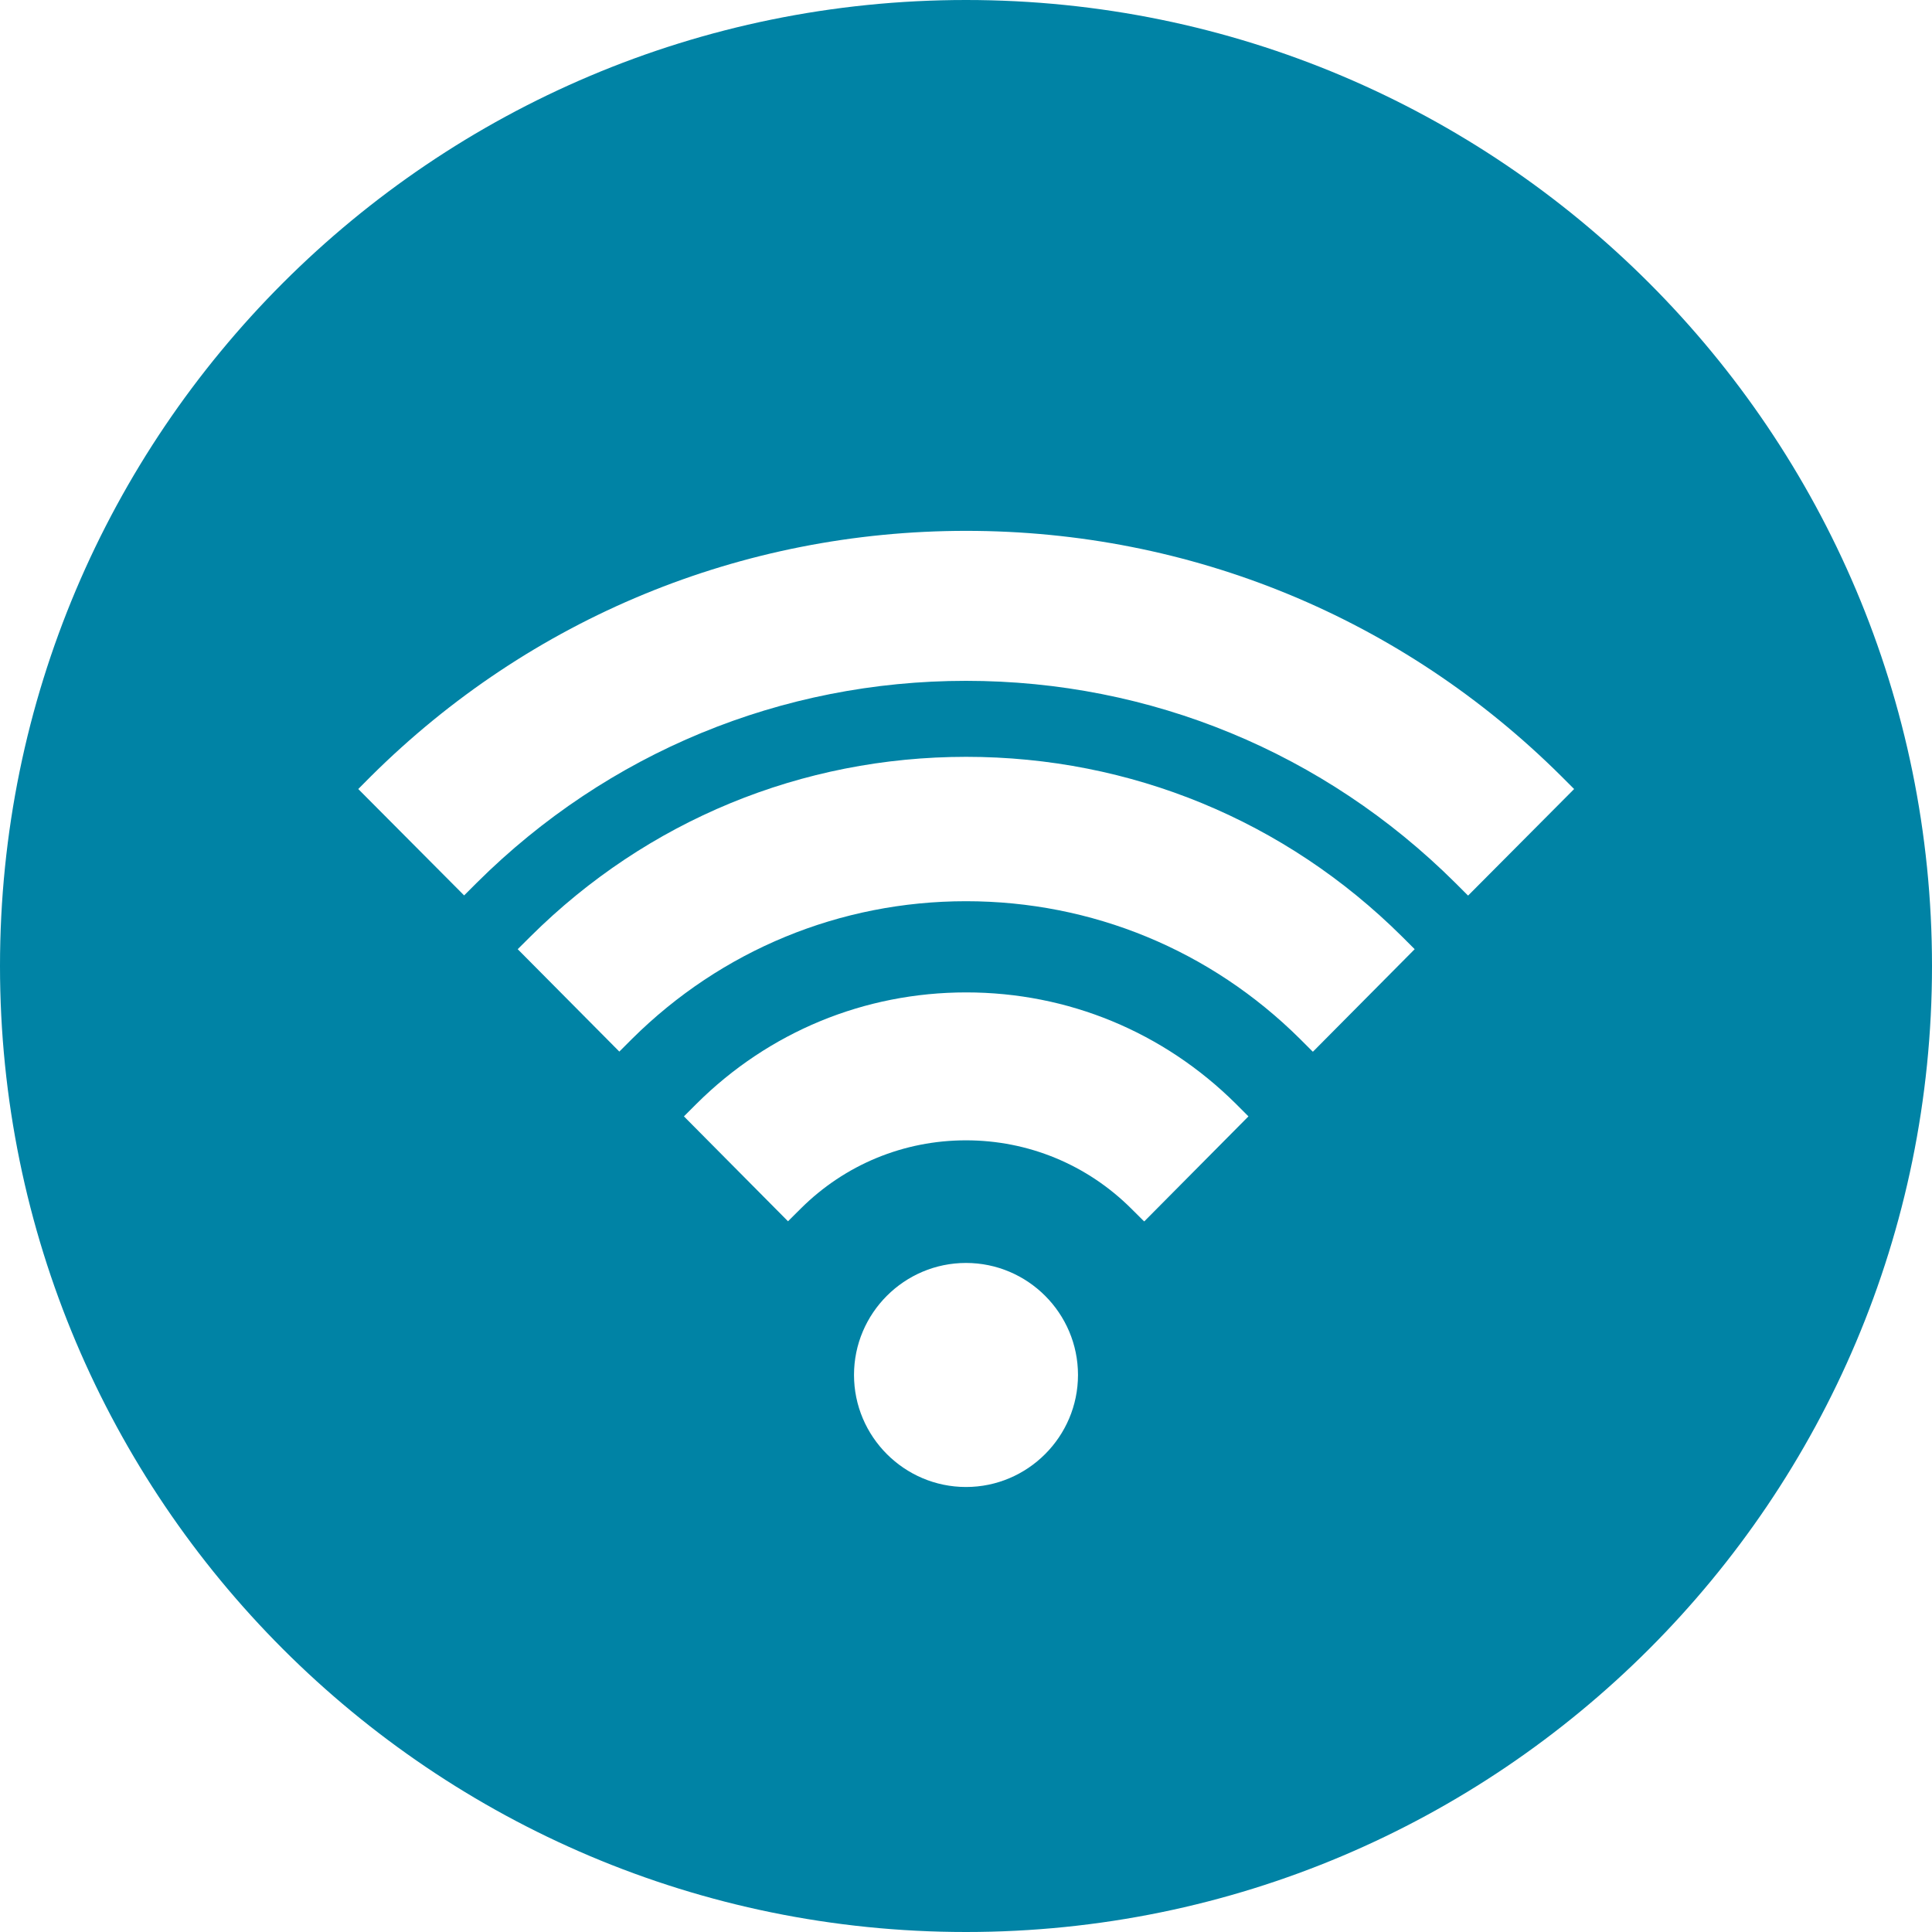 <svg width="30" height="30" viewBox="0 0 30 30" fill="none" xmlns="http://www.w3.org/2000/svg">
<g id="1" clip-path="url(#clip0_3427_4669)">
<g id="text">
<path id="Vector" d="M15 0C6.716 0 0 6.716 0 15C0 23.284 6.716 30 15 30C23.284 30 30 23.284 30 15C30 6.716 23.284 0 15 0ZM15 23.09C14.042 23.09 13.261 22.308 13.261 21.35C13.261 20.392 14.042 19.611 15 19.611C15.958 19.611 16.739 20.392 16.739 21.35C16.739 22.308 15.958 23.09 15 23.09ZM17.764 18.964L17.566 18.767C16.88 18.084 15.967 17.707 15 17.707C14.033 17.707 13.12 18.084 12.434 18.767L12.236 18.964L10.62 17.335L10.817 17.138C11.937 16.024 13.422 15.41 15.003 15.41C16.584 15.41 18.066 16.024 19.189 17.138L19.386 17.335L17.77 18.964H17.764ZM20.383 16.329L20.186 16.132C18.796 14.752 16.955 13.994 15 13.994C13.045 13.994 11.201 14.755 9.814 16.132L9.617 16.329L8.039 14.739L8.237 14.542C10.048 12.742 12.449 11.752 15.003 11.752C17.557 11.752 19.958 12.742 21.77 14.542L21.967 14.739L20.389 16.329H20.383ZM22.793 13.904L22.596 13.707C20.563 11.686 17.865 10.572 15 10.572C12.135 10.572 9.437 11.686 7.404 13.707L7.207 13.904L5.563 12.252L5.76 12.054C8.234 9.596 11.515 8.243 15.003 8.243C18.491 8.243 21.773 9.596 24.245 12.054L24.443 12.252L22.799 13.904H22.793Z" fill="#0083A5"/>
</g>
</g>
<defs>
<clipPath id="clip0_3427_4669">
<rect width="30" height="30" fill="white"/>
</clipPath>
</defs>
</svg>
